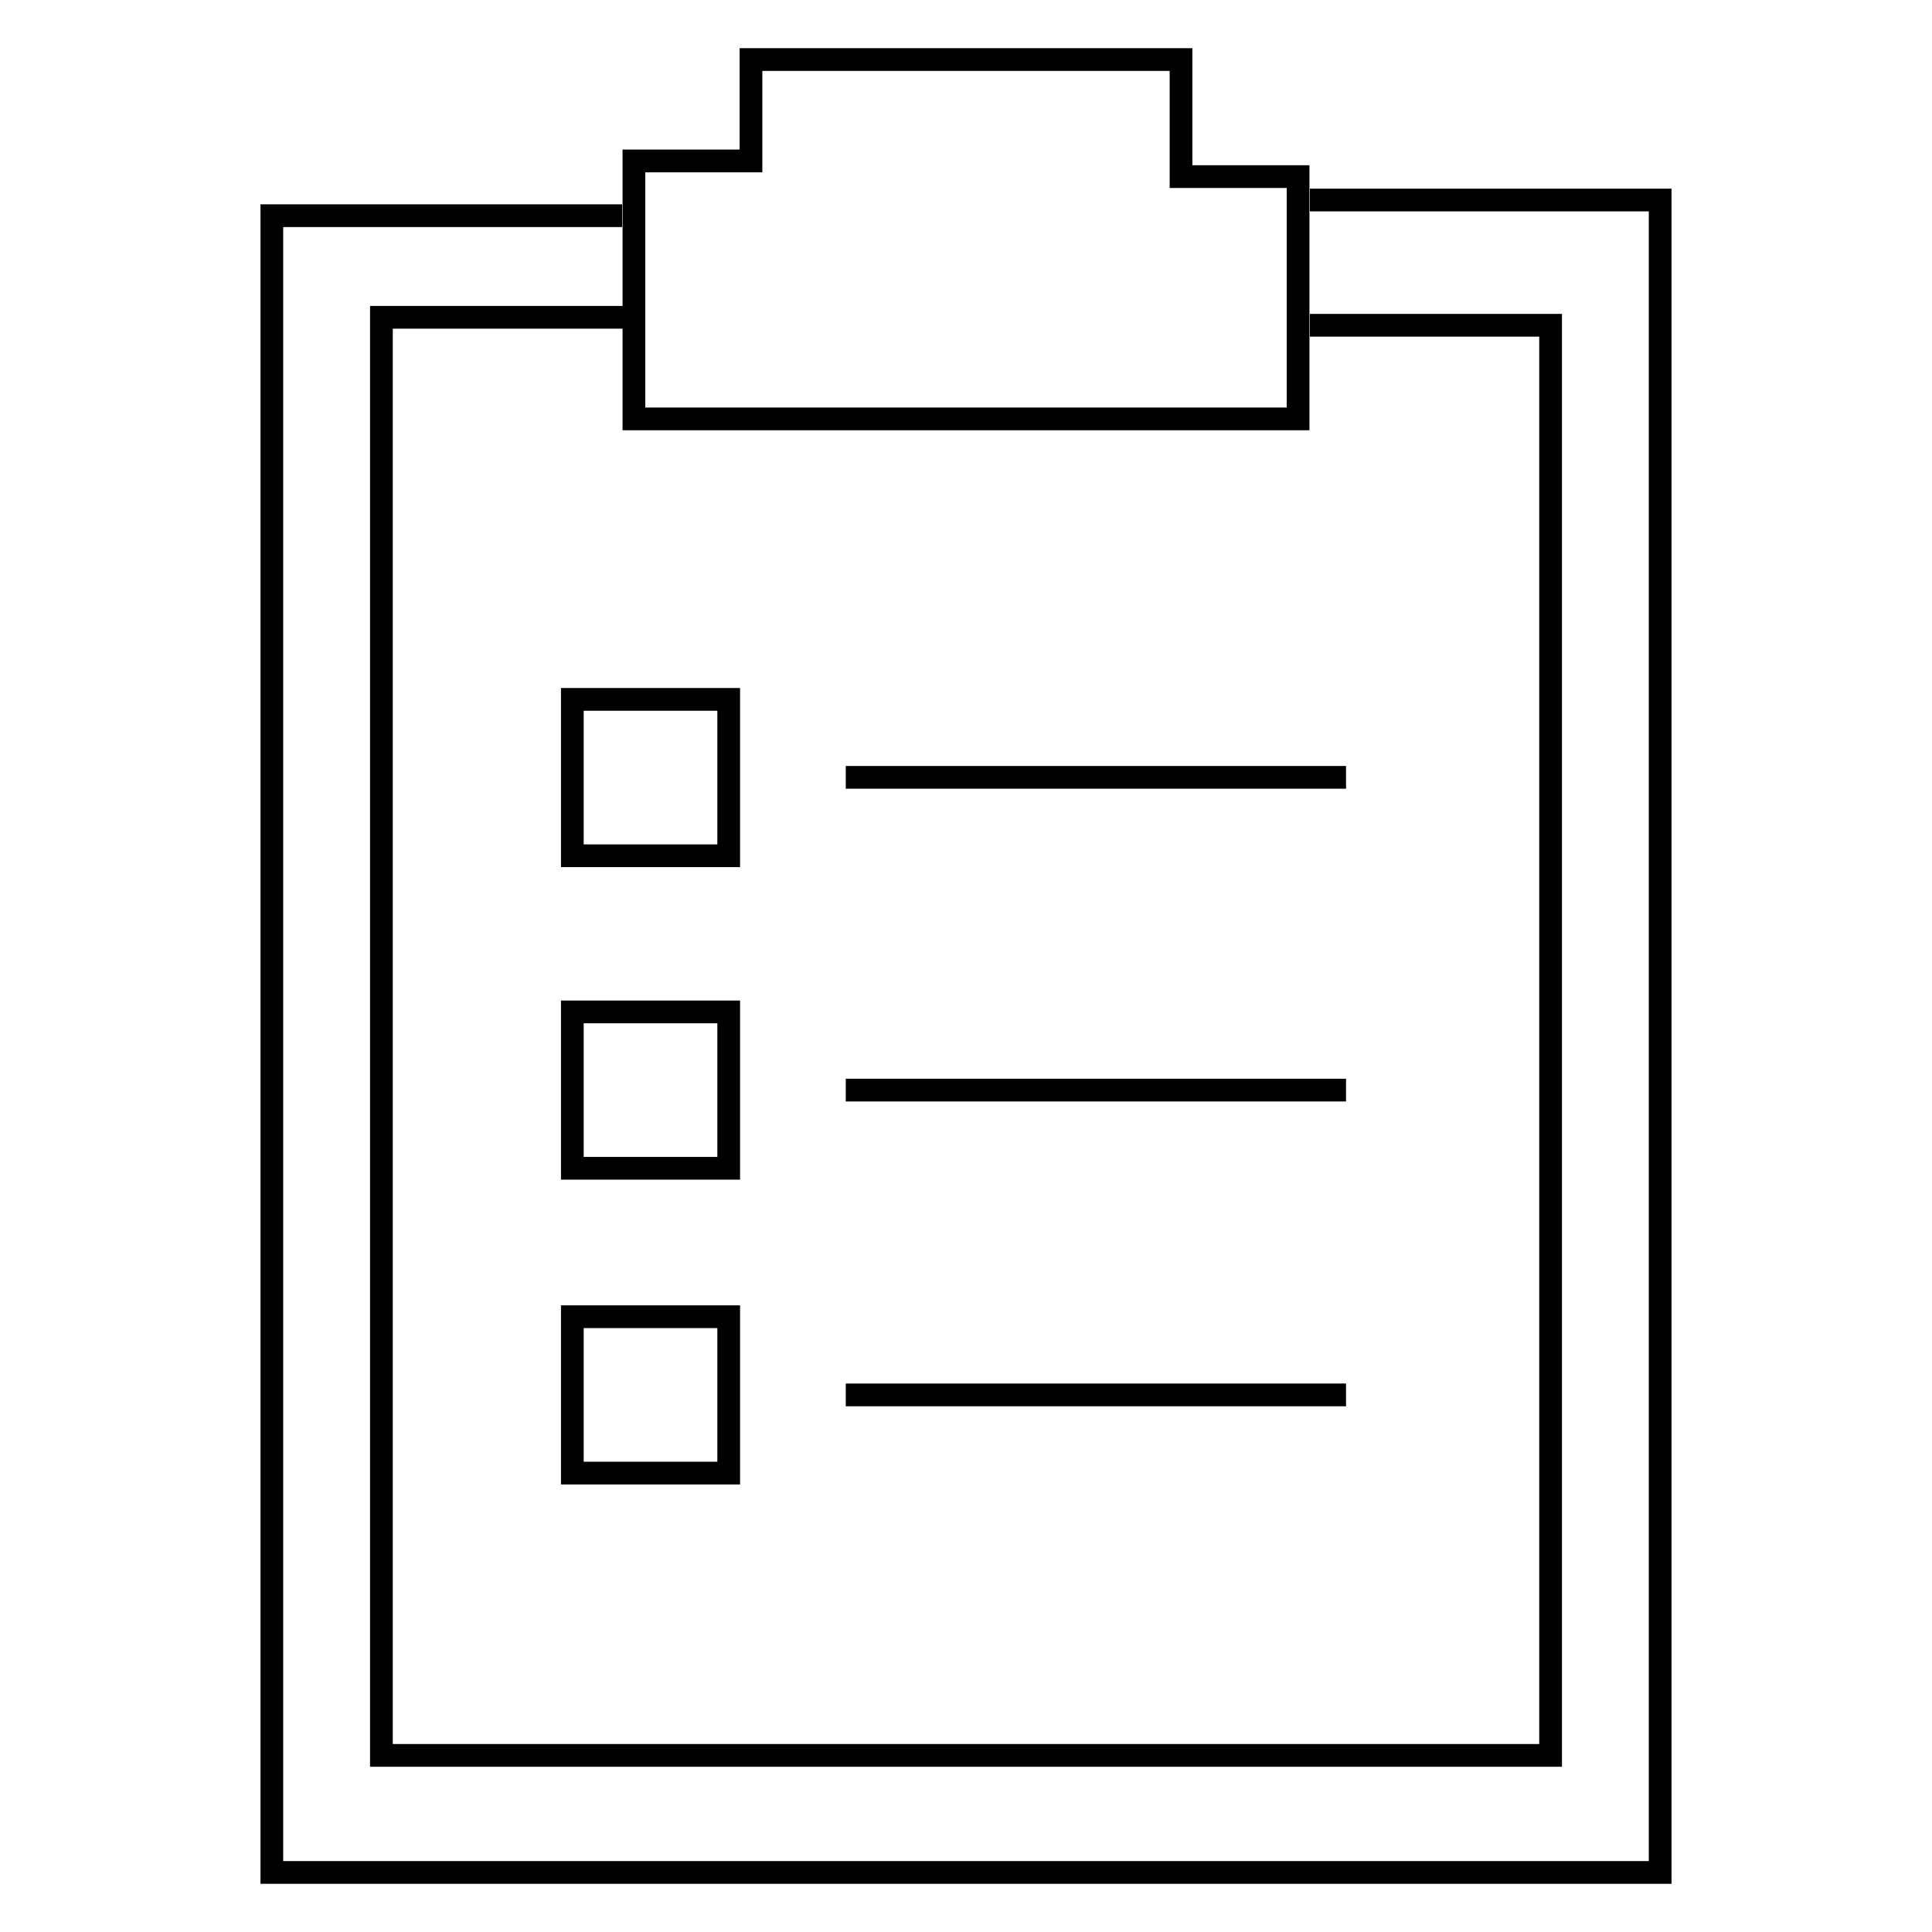 <?xml version="1.0" encoding="UTF-8"?><svg id="uuid-bc8daec8-75d4-4486-8e52-56db08556bd0" xmlns="http://www.w3.org/2000/svg" viewBox="0 0 85 85"><polyline points="57.63 8.8 73.04 8.8 73.04 82.38 11.96 82.38 11.96 9.49 27.37 9.49" style="fill:none; stroke:#000; stroke-miterlimit:10;"/><polygon points="27.89 18.43 27.89 7.08 33.04 7.08 33.04 2.62 51.96 2.62 51.96 7.77 57.11 7.77 57.11 18.43 27.89 18.43" style="fill:none; stroke:#000; stroke-miterlimit:10;"/><polyline points="28.06 13.96 16.78 13.96 16.78 77.23 68.22 77.23 68.22 14.31 57.63 14.31" style="fill:none; stroke:#000; stroke-miterlimit:10;"/><rect x="25.18" y="30.77" width="6.88" height="6.88" style="fill:none; stroke:#000; stroke-miterlimit:10;"/><line x1="37.21" y1="34.2" x2="59.22" y2="34.2" style="fill:none; stroke:#000; stroke-miterlimit:10;"/><rect x="25.18" y="44.52" width="6.88" height="6.88" style="fill:none; stroke:#000; stroke-miterlimit:10;"/><line x1="37.21" y1="47.96" x2="59.22" y2="47.96" style="fill:none; stroke:#000; stroke-miterlimit:10;"/><rect x="25.18" y="57.93" width="6.88" height="6.88" style="fill:none; stroke:#000; stroke-miterlimit:10;"/><line x1="37.21" y1="61.37" x2="59.22" y2="61.37" style="fill:none; stroke:#000; stroke-miterlimit:10;"/></svg>